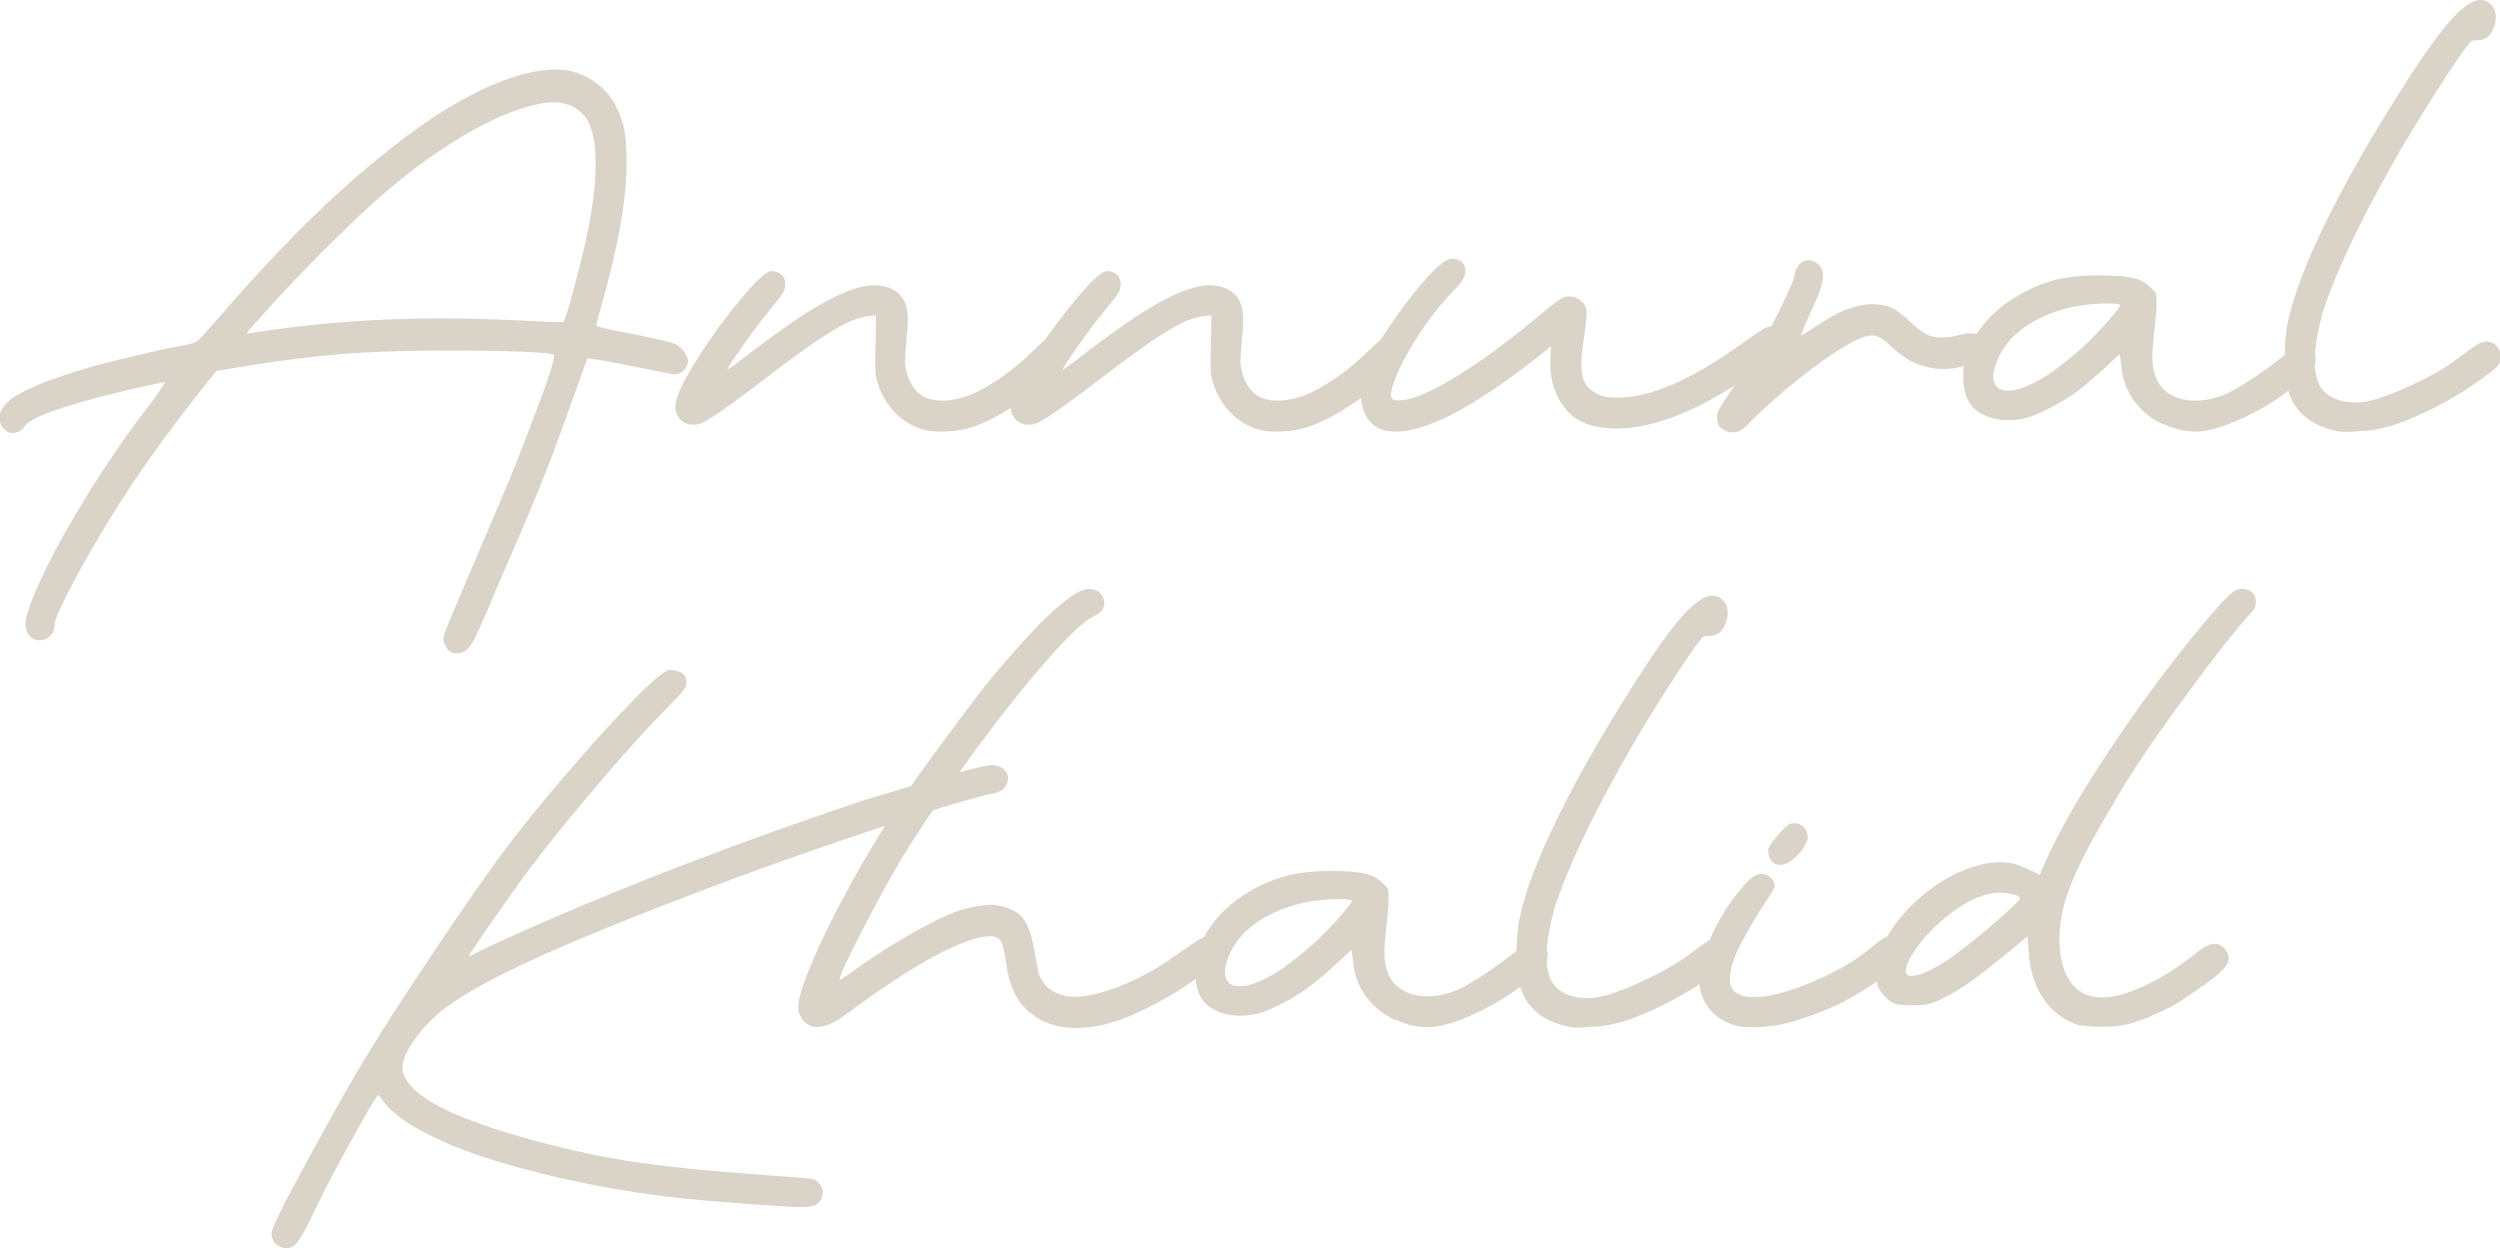 <?xml version="1.0" encoding="UTF-8"?>
<svg id="Layer_2" data-name="Layer 2" xmlns="http://www.w3.org/2000/svg" viewBox="0 0 105.77 52.81">
  <defs>
    <style>
      .cls-1 {
        fill: #dad3c8;
      }
    </style>
  </defs>
  <g id="Layer_1-2" data-name="Layer 1">
    <g>
      <path class="cls-1" d="M18.92,27.42c-.11-.13-.16-.27-.16-.42,0-.08.11-.39.33-.91s.56-1.34,1.04-2.45c.82-1.91,1.39-3.26,1.71-4.06.34-.86.69-1.78,1.06-2.76.36-.98.54-1.57.54-1.76,0-.03,0-.04-.01-.05-.04-.05-.49-.1-1.35-.13-.86-.03-1.87-.05-3.04-.05-2.13,0-3.85.07-5.17.2-1.32.13-2.68.32-4.09.56-.27.05-.48.08-.62.1-1.41,1.74-2.59,3.33-3.56,4.77-.81,1.23-1.57,2.48-2.26,3.74-.69,1.26-1.04,2.02-1.04,2.27,0,.18-.06.33-.19.45-.13.11-.27.17-.44.17s-.3-.06-.42-.19c-.11-.13-.17-.3-.17-.5,0-.32.22-.96.67-1.93s1.07-2.1,1.87-3.41,1.7-2.62,2.71-3.94c.18-.23.33-.45.46-.64.13-.19.19-.3.19-.32-.55.1-1.47.31-2.78.64-1,.27-1.75.5-2.26.7s-.81.39-.92.56c-.05.08-.12.15-.21.19-.09.04-.18.07-.27.07-.16,0-.29-.07-.4-.2-.11-.13-.16-.28-.16-.44,0-.23.11-.44.33-.66s.62-.44,1.19-.69,1.38-.52,2.42-.83c.47-.13,1.16-.3,2.06-.51s1.54-.34,1.93-.41c.01,0,.04,0,.07-.01.13-.03.23-.06.3-.1.07-.04.17-.13.29-.26s.36-.4.72-.81c.14-.16.25-.28.33-.38,2.04-2.34,3.94-4.25,5.69-5.74,1.75-1.49,3.3-2.59,4.68-3.29,1.37-.7,2.55-1.05,3.54-1.05.55,0,1.06.15,1.52.45.46.3.8.67,1.01,1.1.18.37.3.71.36,1.04s.09.78.09,1.36c0,1.56-.37,3.63-1.11,6.2-.12.4-.17.63-.17.69,0,.02.11.05.32.1s.54.12.99.21c1.2.23,1.88.39,2.04.47.26.13.44.36.53.68,0,.16-.06.3-.17.42-.12.12-.25.18-.41.18-.03,0-.29-.05-.8-.15-1.5-.31-2.46-.49-2.88-.53-.79,2.22-1.36,3.8-1.73,4.74s-.86,2.12-1.48,3.54c-.25.56-.44,1.01-.58,1.34-.42,1.02-.73,1.71-.91,2.09-.18.37-.32.58-.41.63-.12.1-.27.14-.44.14-.16,0-.29-.07-.4-.2ZM10.45,14.11s.06,0,.16-.02c2.59-.41,5.25-.62,7.99-.62,1.12,0,2.55.04,4.29.13.42.02.67.03.74.03.12,0,.19,0,.21-.01.11-.18.36-1.06.76-2.66.4-1.6.6-2.92.6-3.97s-.16-1.72-.49-2.1-.75-.56-1.26-.56c-.44,0-.99.12-1.65.35-.66.24-1.38.58-2.16,1.04-.78.46-1.58,1-2.39,1.64-.81.63-1.74,1.45-2.77,2.46-1.04,1.01-1.97,1.97-2.79,2.86-.82.9-1.24,1.37-1.24,1.42,0,0,0,.01.01.01Z"/>
      <path class="cls-1" d="M38.15,17.72c-.44-.36-.78-.83-.99-1.42-.05-.14-.08-.27-.1-.38-.02-.11-.03-.3-.03-.56,0-.14,0-.35.01-.65.01-.51.02-.96.02-1.36-.32,0-.65.07-.99.2-.34.13-.82.41-1.44.82s-1.48,1.05-2.6,1.91c-.67.51-1.17.87-1.5,1.1s-.58.38-.74.47-.32.12-.46.12c-.21,0-.39-.07-.54-.22s-.22-.33-.22-.54c0-.36.29-1.01.87-1.93.58-.93,1.2-1.79,1.88-2.6.67-.81,1.11-1.21,1.32-1.21.17,0,.31.05.42.15s.16.24.16.4c0,.14-.02.25-.07.33s-.13.21-.27.38c-.15.18-.28.33-.38.47-.27.32-.62.79-1.06,1.41-.44.62-.66.96-.66,1.02h.01s.26-.16.71-.51c1.4-1.09,2.53-1.87,3.39-2.34.86-.47,1.55-.71,2.09-.71.43,0,.78.12,1.04.35.26.24.39.61.39,1.12,0,.16-.02.44-.06.83-.04.42-.06.73-.06.93,0,.08,0,.13.01.16.07.46.23.82.48,1.09.25.27.61.4,1.07.4.57,0,1.18-.18,1.83-.55.65-.37,1.29-.85,1.93-1.46.37-.36.62-.58.74-.66s.27-.13.43-.13c.18,0,.32.06.44.19.11.13.17.26.17.42,0,.21-.25.55-.75,1.04s-1.1.96-1.8,1.41c-.7.46-1.34.76-1.92.92-.33.09-.72.13-1.17.13-.61,0-1.13-.18-1.58-.54Z"/>
      <path class="cls-1" d="M52.34,17.72c-.44-.36-.78-.83-.99-1.42-.05-.14-.08-.27-.1-.38-.02-.11-.03-.3-.03-.56,0-.14,0-.35.01-.65.01-.51.02-.96.02-1.36-.32,0-.65.07-.99.2-.34.13-.82.41-1.44.82s-1.48,1.05-2.6,1.91c-.67.51-1.17.87-1.5,1.1s-.58.38-.74.47-.32.12-.46.12c-.21,0-.39-.07-.54-.22s-.22-.33-.22-.54c0-.36.29-1.01.87-1.93.58-.93,1.2-1.79,1.88-2.6.67-.81,1.11-1.21,1.32-1.21.17,0,.31.05.42.15s.16.24.16.4c0,.14-.02.25-.07.33s-.13.21-.27.38c-.15.18-.28.33-.38.47-.27.32-.62.79-1.06,1.41-.44.62-.66.96-.66,1.02h.01s.26-.16.71-.51c1.4-1.09,2.53-1.87,3.39-2.34.86-.47,1.55-.71,2.09-.71.43,0,.78.12,1.04.35.26.24.39.61.39,1.12,0,.16-.02.44-.06.83-.04.42-.06.73-.06.93,0,.08,0,.13.01.16.07.46.23.82.48,1.09.25.27.61.4,1.07.4.57,0,1.18-.18,1.83-.55.65-.37,1.29-.85,1.93-1.46.37-.36.62-.58.74-.66.13-.09.27-.13.43-.13.18,0,.32.06.44.19.11.13.17.26.17.42,0,.21-.25.55-.75,1.04s-1.1.96-1.8,1.41c-.7.46-1.34.76-1.92.92-.33.09-.72.13-1.17.13-.61,0-1.13-.18-1.58-.54Z"/>
      <path class="cls-1" d="M57.94,17.81c-.24-.3-.36-.67-.36-1.1,0-.29.03-.54.09-.76s.18-.52.36-.91c.17-.35.49-.86.96-1.53.47-.67.94-1.27,1.41-1.79.47-.52.81-.78,1.03-.78.16,0,.3.05.41.14s.16.22.16.37c0,.14-.04.27-.12.39s-.24.31-.48.56c-.49.52-.93,1.08-1.32,1.68s-.7,1.13-.91,1.6-.32.81-.32,1.03c0,.09.02.15.07.18s.13.05.26.05c.51,0,1.29-.32,2.35-.96,1.06-.64,2.24-1.5,3.53-2.58.46-.38.76-.62.91-.72s.29-.14.42-.14c.18,0,.35.06.5.19s.23.29.24.49c0,.12-.03.41-.09.87-.1.65-.14,1.09-.14,1.32,0,.33.05.59.15.78s.27.34.5.46c.16.08.29.12.39.14.1.02.27.03.52.03,1.39,0,3.17-.78,5.33-2.35.4-.29.67-.47.79-.54.13-.08.24-.11.33-.11.22,0,.38.06.49.19.11.13.16.27.16.43,0,.14-.08.29-.24.45-.16.16-.46.41-.91.73-2.34,1.67-4.35,2.51-6.03,2.51-.96,0-1.66-.26-2.11-.79s-.68-1.18-.68-1.94c0-.12,0-.37.03-.75h0c-2.95,2.4-5.14,3.61-6.57,3.61-.5,0-.87-.15-1.11-.45Z"/>
      <path class="cls-1" d="M72.81,18.11c-.12-.11-.17-.27-.17-.47,0-.12.05-.26.16-.45.11-.18.29-.46.55-.83.48-.69.85-1.26,1.11-1.71.29-.46.6-1.06.95-1.77.34-.72.52-1.13.52-1.25,0-.14.06-.28.17-.42.12-.13.24-.2.38-.2.18,0,.33.06.46.18.13.12.19.28.19.47s-.06.44-.17.74c-.12.3-.28.66-.48,1.09-.18.41-.28.64-.28.7h0s.09-.03.23-.12c.15-.1.27-.18.37-.25.52-.34.96-.59,1.33-.73s.72-.22,1.07-.22.6.05.82.15c.22.1.49.3.82.61.31.29.54.47.71.54.17.07.37.11.62.11.21,0,.43-.03.69-.1.2-.05.36-.08.49-.08.21,0,.36.06.46.18.1.12.15.27.15.44,0,.26-.19.47-.55.64s-.77.25-1.19.25c-.37,0-.73-.07-1.08-.2-.35-.13-.72-.38-1.11-.74-.19-.18-.35-.3-.46-.37-.12-.07-.23-.11-.35-.11-.4,0-1.11.36-2.11,1.08-1.01.72-1.94,1.5-2.81,2.34-.32.32-.53.52-.63.58-.1.07-.22.1-.37.1-.19,0-.34-.06-.46-.17Z"/>
      <path class="cls-1" d="M91.52,17.95c-.47-.21-.87-.52-1.2-.95-.33-.43-.53-.96-.58-1.58-.03-.29-.05-.43-.07-.43-.67.64-1.21,1.11-1.62,1.44-.41.32-.87.61-1.38.86-.41.21-.72.34-.94.39-.22.06-.48.09-.79.09-.53,0-.98-.14-1.34-.42-.36-.28-.54-.76-.54-1.46s.21-1.29.64-1.88c.42-.59.96-1.08,1.6-1.46.53-.32,1.06-.55,1.59-.69.53-.14,1.17-.21,1.92-.21.66,0,1.13.04,1.44.11.3.07.55.21.74.4.12.12.19.2.22.26.02.06.03.21.03.45,0,.2-.03.56-.09,1.08-.06.53-.09.9-.09,1.11,0,.65.17,1.13.5,1.43.33.3.77.46,1.31.46s1.11-.15,1.66-.46c.54-.31,1.15-.71,1.81-1.22.3-.23.53-.4.68-.5.15-.1.27-.15.35-.15.17,0,.31.06.43.18s.17.26.17.4c0,.22-.14.46-.43.73-.73.67-1.55,1.23-2.47,1.67-.92.44-1.64.66-2.16.66-.44,0-.89-.1-1.35-.31ZM86.86,15.69c.81-.55,1.61-1.27,2.39-2.18.29-.33.44-.53.44-.59,0-.01,0-.02,0-.03-.05-.03-.21-.05-.5-.05-1.07,0-2.02.2-2.86.61-.84.41-1.43.95-1.76,1.64-.16.33-.24.61-.24.84,0,.18.05.33.16.44s.26.16.47.16c.46,0,1.1-.27,1.91-.82Z"/>
      <path class="cls-1" d="M98.83,18.23c-1.16-.25-1.86-.9-2.09-1.95-.05-.22-.08-.56-.08-1.03,0-.68.05-1.25.15-1.7.25-1.11.77-2.47,1.56-4.09s1.8-3.41,3.04-5.37c.9-1.44,1.62-2.48,2.18-3.13.56-.64,1.01-.96,1.36-.96.17,0,.32.07.45.2.13.13.19.31.19.52,0,.25-.07.48-.2.68-.13.2-.32.3-.57.3-.11,0-.19.01-.24.03-.05.02-.09.06-.13.12-.3.38-.81,1.13-1.53,2.27-.72,1.13-1.34,2.16-1.85,3.09-1.35,2.41-2.29,4.42-2.81,6.03-.22.85-.33,1.52-.33,2.02,0,.66.16,1.12.48,1.38.32.26.74.39,1.26.39s1.22-.22,2.17-.65c.95-.43,1.65-.83,2.11-1.19.47-.35.77-.56.89-.63.12-.07.24-.11.35-.11.16,0,.31.06.42.17.12.11.18.25.18.42,0,.15-.02.27-.05.35-.09.16-.49.48-1.21.96-.72.49-1.52.92-2.41,1.31s-1.67.58-2.34.58c-.14.02-.3.03-.47.03-.2,0-.35-.01-.46-.03Z"/>
      <path class="cls-1" d="M11.67,52.64c-.12-.12-.18-.28-.18-.47s.51-1.23,1.53-3.1,1.79-3.23,2.3-4.08c.73-1.22,1.7-2.73,2.92-4.55,1.21-1.81,2.24-3.3,3.09-4.45.62-.83,1.45-1.86,2.5-3.09s2.01-2.3,2.89-3.2c.88-.91,1.42-1.36,1.64-1.36.14,0,.28.04.44.11.16.07.24.22.24.45,0,.1-.05.22-.15.34-.1.13-.36.4-.78.83-.72.72-1.65,1.74-2.78,3.08-1.14,1.33-2.09,2.5-2.85,3.51-.29.38-.64.87-1.06,1.47-.42.59-.79,1.12-1.11,1.59-.32.46-.48.71-.48.74h.02c.54-.28,1.43-.69,2.67-1.24s2.87-1.24,4.91-2.05c2.94-1.16,5.87-2.22,8.78-3.2.34-.12,1.32-.41,2.94-.89,1.62-.48,2.56-.71,2.83-.71.19,0,.35.06.48.17s.19.25.19.4c0,.14-.05.26-.15.38-.1.12-.22.19-.36.22-.83.15-2.99.81-6.46,1.99-3.48,1.18-6.9,2.46-10.29,3.84-3.38,1.38-5.61,2.51-6.7,3.39-.46.38-.85.79-1.17,1.25-.32.46-.49.84-.49,1.15,0,.49.42.99,1.26,1.49s2.11.98,3.8,1.46c1.55.44,3.03.78,4.44,1s3.16.41,5.26.56c.23.02.54.04.91.07.66.05,1.1.08,1.32.1.22.02.36.04.42.06.06.02.11.06.15.1.02.02.04.04.05.05.12.13.17.26.17.4,0,.18-.06.33-.19.45-.13.12-.36.17-.7.17-.37,0-1.16-.05-2.37-.14-1.21-.09-2.12-.17-2.71-.23-1.29-.14-2.6-.34-3.96-.61-1.35-.27-2.64-.59-3.86-.96-1.22-.37-2.26-.79-3.14-1.26-.88-.46-1.48-.95-1.8-1.47-.03-.05-.05-.07-.07-.07-.04,0-.23.29-.55.86-.33.57-.7,1.24-1.11,2s-.74,1.41-.99,1.93c-.34.72-.57,1.15-.68,1.28-.15.27-.34.41-.57.41-.16,0-.31-.06-.43-.18Z"/>
      <path class="cls-1" d="M43.58,42.86c-.51-.43-.83-1.04-.97-1.83,0-.06-.02-.15-.04-.26-.06-.45-.13-.76-.21-.92-.08-.16-.24-.24-.48-.24-.46,0-1.16.24-2.09.71-.93.47-2.06,1.19-3.4,2.16-.55.42-.95.69-1.18.8-.24.11-.45.17-.65.17-.23,0-.41-.09-.56-.26-.15-.17-.23-.37-.23-.58,0-.31.17-.89.52-1.74.35-.85.85-1.91,1.53-3.15.67-1.25,1.47-2.58,2.4-3.99.38-.57,1.02-1.46,1.9-2.65.88-1.19,1.56-2.08,2.04-2.65.41-.49.84-.97,1.29-1.47.45-.49.92-.96,1.43-1.39.51-.43.9-.65,1.19-.65.21,0,.37.06.48.18.12.12.17.26.17.43,0,.23-.15.41-.45.55-.4.18-1.1.84-2.09,1.98s-2.05,2.49-3.18,4.04c-1.13,1.55-2.08,2.96-2.86,4.23-.53.9-1.1,1.94-1.71,3.13s-.91,1.84-.91,1.98v.02h.01s.17-.09.4-.26c.78-.57,1.62-1.12,2.54-1.65.91-.52,1.62-.87,2.13-1.03.53-.16.97-.24,1.32-.24.08,0,.14,0,.19.01.53.08.92.26,1.15.54.24.29.4.77.51,1.45.03.14.06.33.11.57.03.2.05.31.06.34.26.66.79.98,1.58.98.31,0,.7-.07,1.17-.21.46-.14.93-.32,1.4-.55s.88-.46,1.24-.71c.01,0,.03-.02.05-.03.55-.38.93-.64,1.12-.77.19-.13.34-.21.43-.25.09-.04.18-.06.27-.06.18,0,.33.06.45.17.12.11.17.25.17.42,0,.1-.02.2-.07.3-.07.12-.46.43-1.18.95s-1.54.99-2.46,1.42-1.79.64-2.59.64-1.42-.21-1.93-.65Z"/>
      <path class="cls-1" d="M59.02,43.15c-.46-.21-.87-.52-1.2-.95-.33-.43-.53-.96-.58-1.58-.03-.29-.05-.43-.07-.43-.67.64-1.21,1.11-1.62,1.44-.41.32-.87.61-1.38.86-.41.21-.72.34-.94.39-.22.06-.48.09-.78.09-.53,0-.98-.14-1.34-.42-.36-.28-.54-.76-.54-1.46s.21-1.29.64-1.88c.42-.59.96-1.08,1.6-1.46.53-.32,1.06-.55,1.59-.69.53-.14,1.17-.21,1.92-.21.66,0,1.13.04,1.44.11.3.07.55.21.74.4.12.12.2.2.22.26.02.06.03.21.03.45,0,.2-.03.56-.09,1.08-.06.53-.09.9-.09,1.11,0,.65.17,1.13.5,1.43.33.3.77.46,1.31.46s1.11-.15,1.66-.46c.54-.31,1.15-.71,1.81-1.22.3-.23.53-.4.68-.5.15-.1.27-.15.35-.15.17,0,.31.06.43.18s.17.26.17.4c0,.22-.14.46-.43.73-.72.67-1.55,1.23-2.47,1.67-.92.44-1.64.66-2.16.66-.44,0-.89-.1-1.35-.31ZM54.36,40.89c.81-.55,1.61-1.28,2.39-2.18.29-.33.44-.53.44-.59,0-.01,0-.02-.01-.03-.05-.03-.21-.05-.5-.05-1.07,0-2.02.2-2.86.61-.84.41-1.43.95-1.76,1.64-.16.33-.24.61-.24.84,0,.18.05.33.16.44.11.11.26.16.47.16.46,0,1.1-.27,1.91-.82Z"/>
      <path class="cls-1" d="M66.33,43.43c-1.16-.25-1.86-.9-2.09-1.95-.05-.22-.08-.56-.08-1.03,0-.68.05-1.25.15-1.7.25-1.11.77-2.47,1.56-4.09s1.8-3.41,3.04-5.37c.9-1.44,1.62-2.48,2.18-3.13.56-.64,1.01-.96,1.36-.96.17,0,.32.07.45.2.13.13.19.31.19.52,0,.25-.07.48-.2.68-.13.2-.32.3-.57.3-.11,0-.19.01-.24.03-.05.02-.09.06-.13.12-.3.38-.81,1.13-1.53,2.27-.72,1.13-1.34,2.16-1.85,3.09-1.35,2.41-2.29,4.42-2.81,6.03-.22.85-.33,1.52-.33,2.02,0,.66.16,1.12.48,1.38.32.26.74.39,1.26.39s1.22-.22,2.17-.65c.95-.43,1.65-.83,2.11-1.19.47-.35.77-.56.89-.63.12-.07.24-.11.35-.11.16,0,.31.06.43.17.12.11.18.25.18.42,0,.15-.02.27-.05.35-.09.16-.49.48-1.21.96s-1.52.92-2.41,1.31-1.67.58-2.34.58c-.14.02-.3.03-.47.03-.2,0-.35,0-.46-.03Z"/>
      <path class="cls-1" d="M73.38,43.38c-.44-.14-.79-.37-1.07-.71-.27-.34-.41-.73-.41-1.18,0-.36.08-.77.25-1.26.17-.48.4-.97.69-1.47.29-.5.62-.94.98-1.34.14-.16.27-.27.38-.34.11-.07.22-.11.33-.11.14,0,.26.05.38.16.12.11.17.24.17.39,0,.04-.12.25-.37.62-.43.66-.79,1.27-1.08,1.83-.29.55-.44,1.05-.44,1.48,0,.25.09.44.27.56.18.12.43.18.74.18.61,0,1.43-.21,2.46-.64s1.88-.92,2.54-1.49c.36-.3.6-.45.73-.45.14,0,.29.07.43.21.14.14.21.29.21.43,0,.31-.32.69-.95,1.13-.64.45-1.22.8-1.76,1.07-.47.23-1.04.46-1.71.68-.67.22-1.32.33-1.93.33-.41,0-.7-.03-.87-.09ZM75.04,36.51c-.15-.1-.23-.28-.23-.53,0-.12.12-.31.36-.59.24-.28.41-.44.5-.5.08-.04.17-.06.26-.06.14,0,.27.05.38.16.11.11.17.24.17.41,0,.14-.07.3-.19.49-.13.19-.28.35-.46.49-.18.14-.33.21-.46.21-.1,0-.21-.02-.33-.07Z"/>
      <path class="cls-1" d="M88.03,43.4c-.66-.2-1.18-.57-1.56-1.12-.38-.55-.6-1.23-.64-2.04l-.05-.62s-.16.12-.43.35c-.61.51-1.19.98-1.76,1.4-.56.42-1.1.75-1.62.97-.22.09-.39.14-.5.16s-.31.03-.58.03c-.34,0-.57-.02-.7-.06-.13-.04-.28-.14-.44-.31-.15-.15-.25-.29-.3-.44-.05-.14-.08-.35-.08-.63,0-.25.01-.43.04-.54.02-.11.1-.28.22-.52.32-.67.77-1.28,1.34-1.82.57-.54,1.18-.96,1.83-1.27.65-.3,1.25-.46,1.81-.46.28,0,.52.03.72.1.2.07.48.19.83.36.06.03.11.06.14.07.53-1.3,1.33-2.76,2.38-4.4s2.11-3.14,3.18-4.52,1.85-2.31,2.34-2.8c.23-.25.44-.38.64-.38.17,0,.31.05.43.14.12.09.17.24.17.45,0,.1-.02.19-.06.25-.04.07-.14.18-.3.35-.66.75-1.63,1.99-2.91,3.75-1.28,1.75-2.21,3.16-2.79,4.21-.81,1.33-1.38,2.42-1.73,3.28-.35.86-.52,1.64-.52,2.34,0,.81.16,1.44.47,1.87.31.43.76.65,1.34.65.48,0,1.06-.16,1.76-.48.69-.32,1.4-.76,2.13-1.33.37-.31.66-.46.86-.46.16,0,.3.06.42.19.12.13.18.27.18.41,0,.2-.15.43-.45.69-.21.18-.55.43-1.03.76-.48.33-.83.55-1.05.66-.68.33-1.2.54-1.57.65-.37.1-.77.15-1.19.15-.47,0-.79-.02-.94-.07ZM82.72,40.38c.55-.4,1.15-.88,1.79-1.44.64-.56.96-.87.96-.95h0c-.04-.06-.15-.12-.35-.16-.2-.05-.38-.07-.54-.07-.55.03-1.14.25-1.75.67s-1.14.89-1.56,1.43c-.43.54-.64.95-.64,1.25,0,.12.08.18.24.18.39,0,1.01-.3,1.86-.9Z"/>
    </g>
  </g>
</svg>